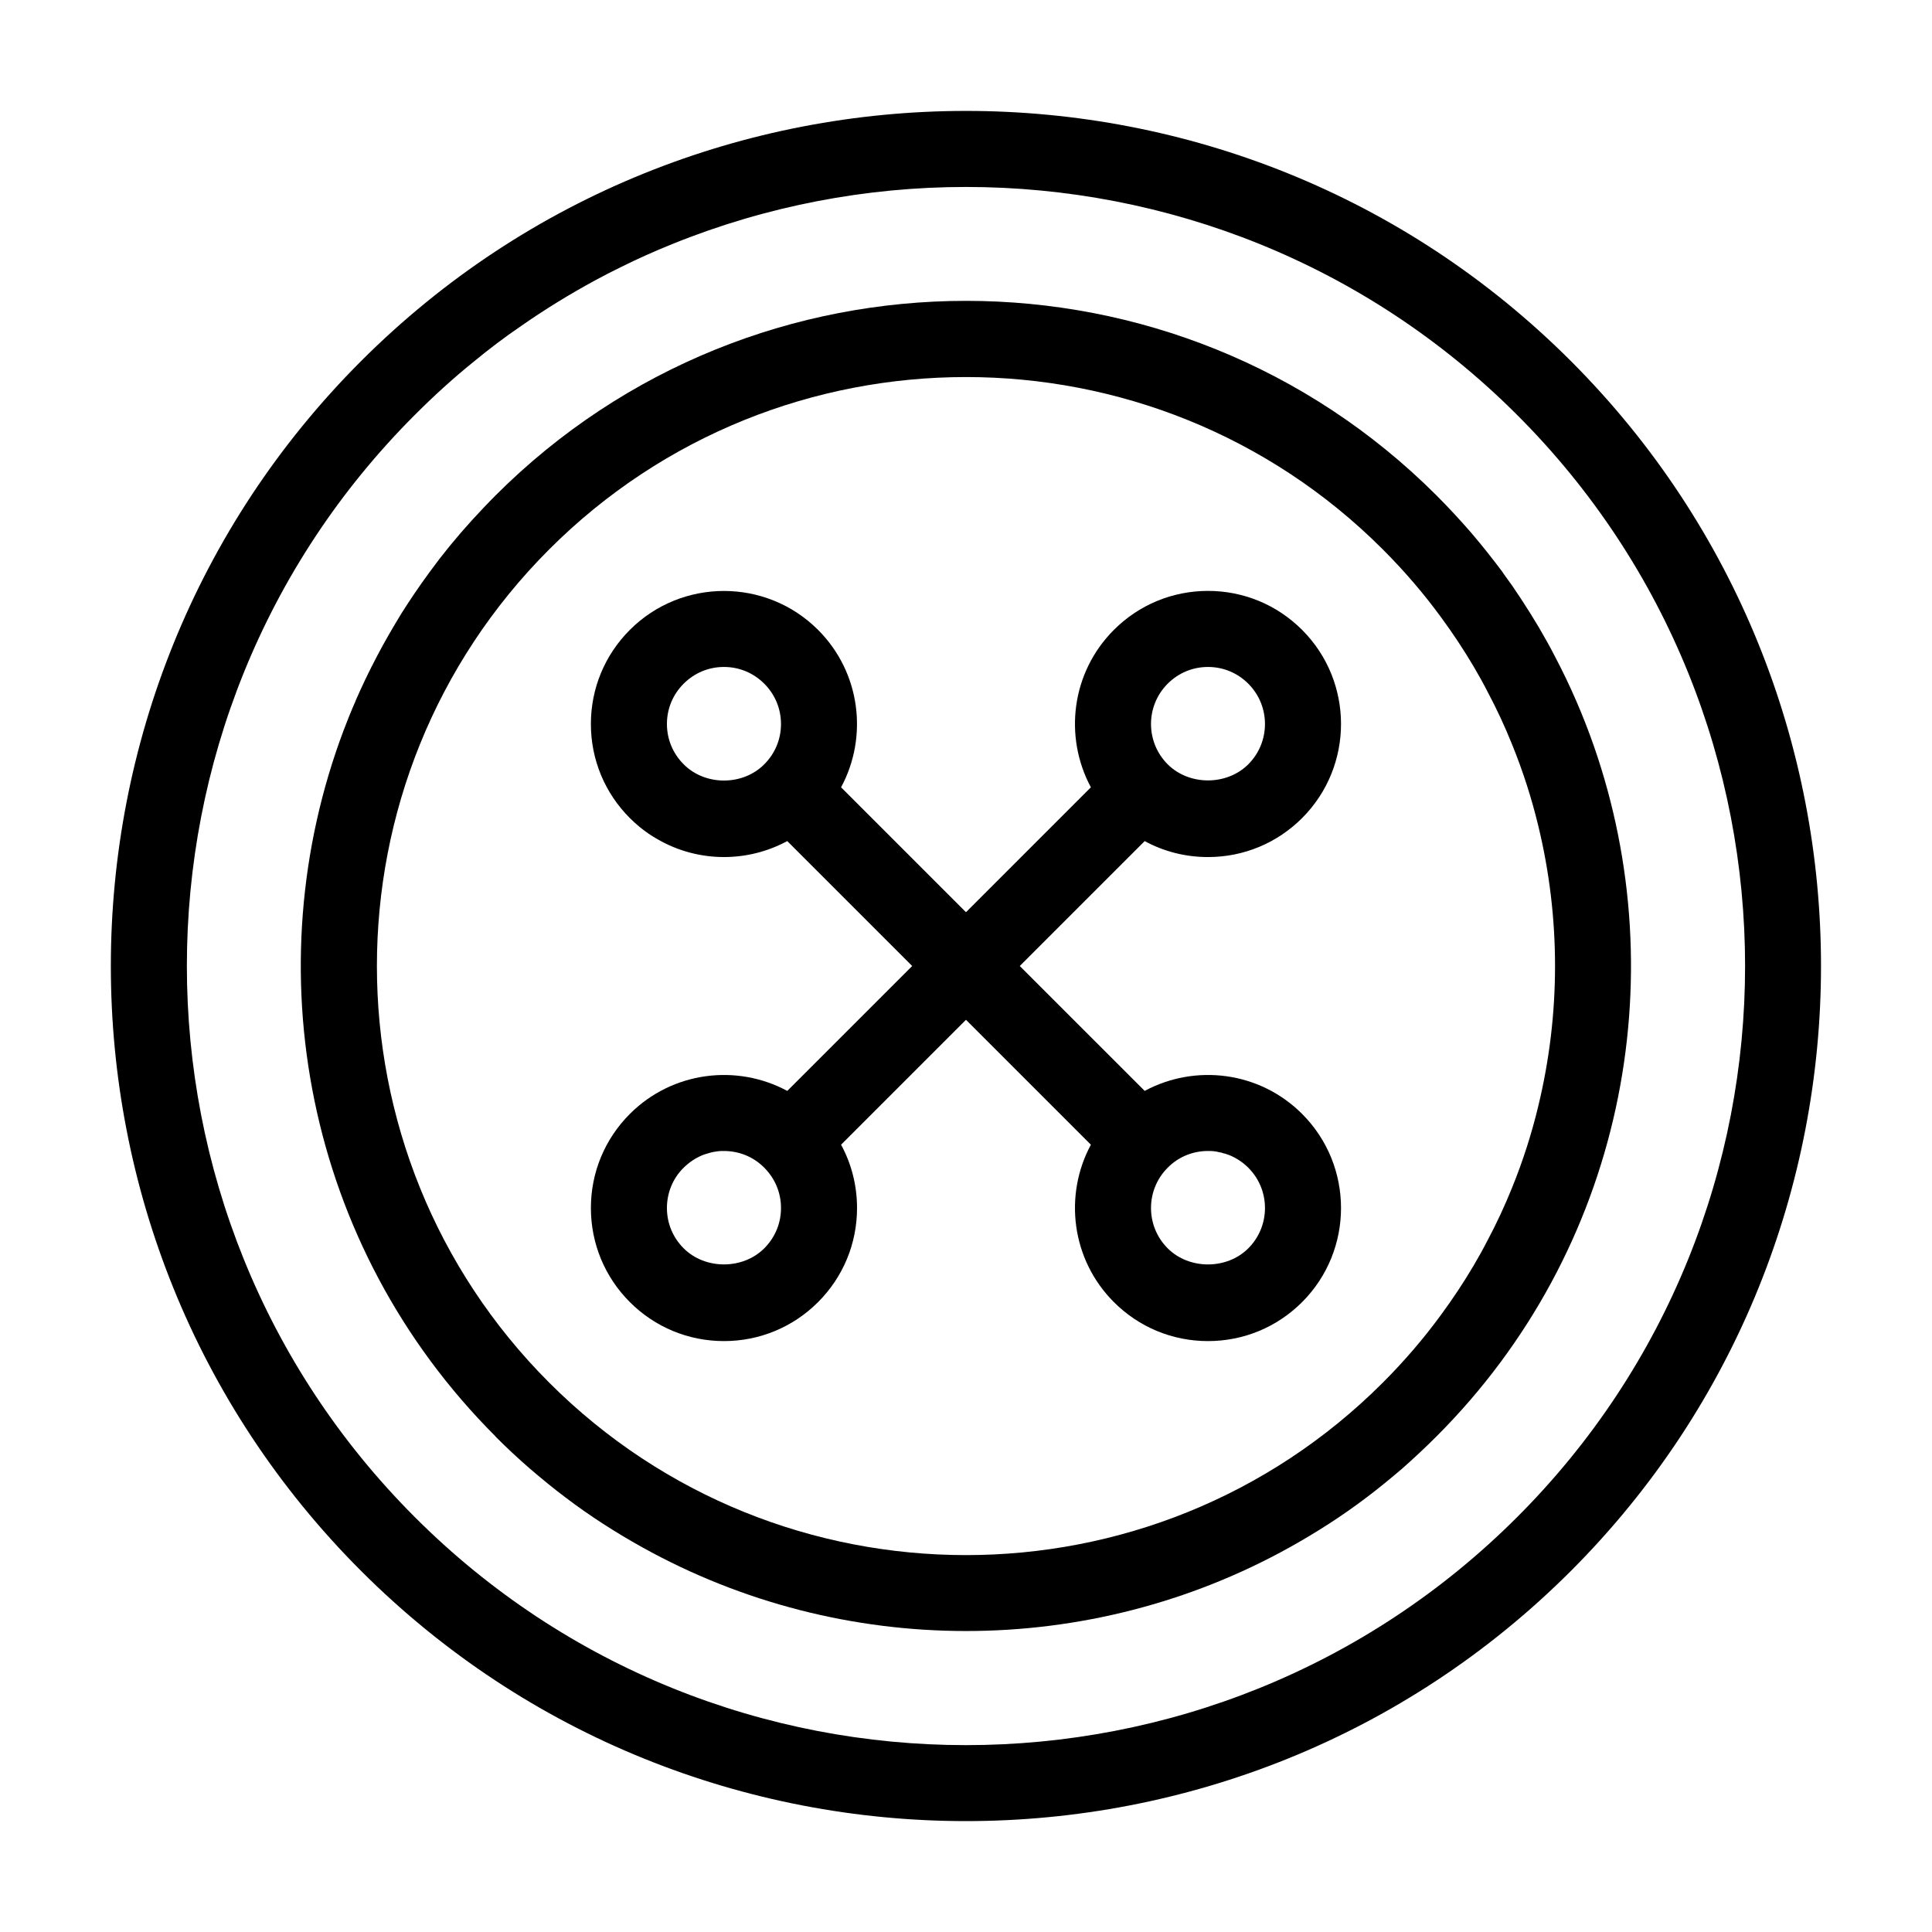 <?xml version="1.0" encoding="UTF-8"?>
<!-- Uploaded to: SVG Repo, www.svgrepo.com, Generator: SVG Repo Mixer Tools -->
<svg fill="#000000" width="800px" height="800px" version="1.1" viewBox="144 144 512 512" xmlns="http://www.w3.org/2000/svg">
 <g>
  <path d="m560.31 239.69c-88.367-88.418-232.26-88.367-320.62 0-88.418 88.418-88.418 232.21 0 320.62 44.184 44.184 102.22 66.301 160.31 66.301 58.039 0 116.13-22.117 160.31-66.301 88.367-88.422 88.367-232.21 0-320.62zm-14.258 306.37c-80.559 80.559-211.6 80.559-292.11 0-80.559-80.559-80.559-211.6 0-292.11 5.039-5.039 10.227-9.773 15.668-14.156 4.031-3.324 8.16-6.449 12.445-9.371 3.176-2.215 6.398-4.332 9.672-6.348 3.273-2.016 6.602-3.93 9.926-5.742 2.215-1.211 4.484-2.367 6.75-3.477 4.535-2.266 9.168-4.332 13.805-6.195 24.887-10.078 51.34-15.113 77.789-15.113 52.898 0 105.8 20.152 146.05 60.406 80.559 80.504 80.559 211.59 0 292.11z"/>
  <path d="m566.36 341.61c-2.82-8.062-6.246-15.973-10.277-23.629-1.309-2.57-2.769-5.141-4.231-7.656-0.754-1.258-1.512-2.469-2.266-3.727-1.562-2.469-3.125-4.887-4.785-7.305-0.855-1.211-1.715-2.367-2.57-3.578v-0.051c-2.672-3.578-5.391-7.004-8.312-10.43-2.922-3.375-5.996-6.699-9.219-9.926-68.77-68.77-180.62-68.77-249.39 0-1.059 1.059-2.117 2.168-3.176 3.273-4.133 4.332-8.062 8.867-11.688 13.551-0.855 1.16-1.762 2.367-2.672 3.578-2.621 3.578-5.09 7.203-7.406 10.883-2.266 3.727-4.484 7.508-6.5 11.387-2.016 3.828-3.879 7.707-5.594 11.637v0.051c-1.16 2.621-2.215 5.238-3.223 7.91-23.68 62.824-10.277 136.53 40.254 187.07v0.051c2.973 2.973 5.996 5.793 9.07 8.465 3.125 2.672 6.297 5.289 9.523 7.707 6.5 4.938 13.301 9.27 20.254 13.148 26.602 14.812 56.227 22.219 85.848 22.219 29.625 0 59.246-7.406 85.848-22.219 6.953-3.879 13.754-8.211 20.254-13.148 3.223-2.418 6.398-5.039 9.523-7.707 3.074-2.719 6.098-5.543 9.07-8.516 49.418-49.422 63.273-121.12 41.66-183.04zm-14.711 95.574c-1.762 7.305-4.082 14.559-6.953 21.613-1.914 4.734-4.031 9.32-6.449 13.855-1.16 2.266-2.418 4.535-3.727 6.75-2.621 4.434-5.492 8.766-8.566 12.949-4.637 6.348-9.824 12.395-15.516 18.086-60.91 60.91-159.96 60.91-220.87 0s-60.91-159.96 0-220.87c30.43-30.43 70.434-45.645 110.43-45.645 40.004 0 80.004 15.215 110.43 45.645 5.691 5.691 10.883 11.738 15.516 18.086 3.074 4.18 5.945 8.516 8.566 12.949 1.309 2.215 2.57 4.484 3.727 6.75 2.418 4.535 4.535 9.117 6.449 13.855 2.871 7.055 5.188 14.258 6.953 21.562 5.949 24.438 5.949 49.98 0.004 74.414z"/>
  <path d="m464.13 371.13c9.422 0 18.289-3.68 24.938-10.328 13.754-13.754 13.754-36.125 0-49.879-6.648-6.648-15.516-10.328-24.938-10.328-9.422 0.004-18.289 3.68-24.938 10.332-11.285 11.285-13.301 28.312-6.098 41.715l-33.098 33.102-33.102-33.102c7.203-13.352 5.188-30.43-6.098-41.715-13.754-13.754-36.125-13.754-49.879 0-6.648 6.648-10.328 15.516-10.328 24.938s3.68 18.289 10.328 24.938c0.855 0.855 1.762 1.664 2.672 2.418 1.512 1.211 3.074 2.316 4.734 3.223 5.391 3.125 11.488 4.684 17.531 4.684 5.793 0 11.539-1.41 16.777-4.231l33.105 33.105-33.102 33.102c-13.352-7.203-30.43-5.188-41.715 6.098-6.648 6.648-10.328 15.516-10.328 24.938s3.68 18.289 10.328 24.938c6.648 6.648 15.516 10.328 24.938 10.328s18.289-3.68 24.938-10.328c6.648-6.648 10.328-15.516 10.328-24.938 0-5.945-1.461-11.688-4.231-16.777l33.102-33.102 33.102 33.102c-7.203 13.352-5.188 30.43 6.098 41.715 6.648 6.648 15.516 10.328 24.938 10.328s18.289-3.68 24.938-10.328c13.754-13.754 13.754-36.125 0-49.879-11.285-11.285-28.312-13.301-41.715-6.098l-33.102-33.098 33.102-33.102c5.086 2.769 10.828 4.231 16.773 4.231zm-10.68-45.945c2.871-2.871 6.648-4.434 10.68-4.434s7.809 1.562 10.68 4.434c5.894 5.894 5.894 15.469 0 21.363-5.691 5.691-15.668 5.691-21.363 0-5.891-5.898-5.891-15.469 0.004-21.363zm-106.91 21.359c-5.691 5.742-15.668 5.742-21.363 0-2.871-2.871-4.434-6.648-4.434-10.68s1.562-7.809 4.434-10.68c2.871-2.871 6.648-4.434 10.68-4.434s7.809 1.562 10.68 4.434c2.871 2.871 4.434 6.648 4.434 10.68 0.004 4.031-1.555 7.809-4.43 10.68zm0 128.27c-5.691 5.691-15.668 5.691-21.363 0-2.871-2.871-4.434-6.648-4.434-10.68s1.562-7.859 4.434-10.68c1.461-1.461 3.176-2.57 4.988-3.324 0.352-0.152 0.707-0.25 1.008-0.352 0.352-0.102 0.707-0.203 1.059-0.301 0.707-0.203 1.461-0.301 2.168-0.402 0.504-0.051 0.957-0.051 1.461-0.051 3.879 0 7.758 1.461 10.68 4.434 2.871 2.871 4.434 6.648 4.434 10.68 0 4.027-1.559 7.805-4.434 10.676zm106.91-21.359c2.922-2.973 6.801-4.434 10.68-4.434 0.504 0 0.957 0 1.461 0.051 0.555 0.051 1.059 0.152 1.613 0.301 0.25 0 0.555 0.102 0.855 0.203 0.051 0 0.051 0.051 0.102 0.051 0.152 0.051 0.301 0.051 0.504 0.102 0.352 0.102 0.754 0.25 1.16 0.402 1.812 0.754 3.527 1.863 4.988 3.324 5.894 5.894 5.894 15.469 0 21.363-5.691 5.691-15.668 5.691-21.363 0-5.894-5.898-5.894-15.469 0-21.363z"/>
 </g>
</svg>